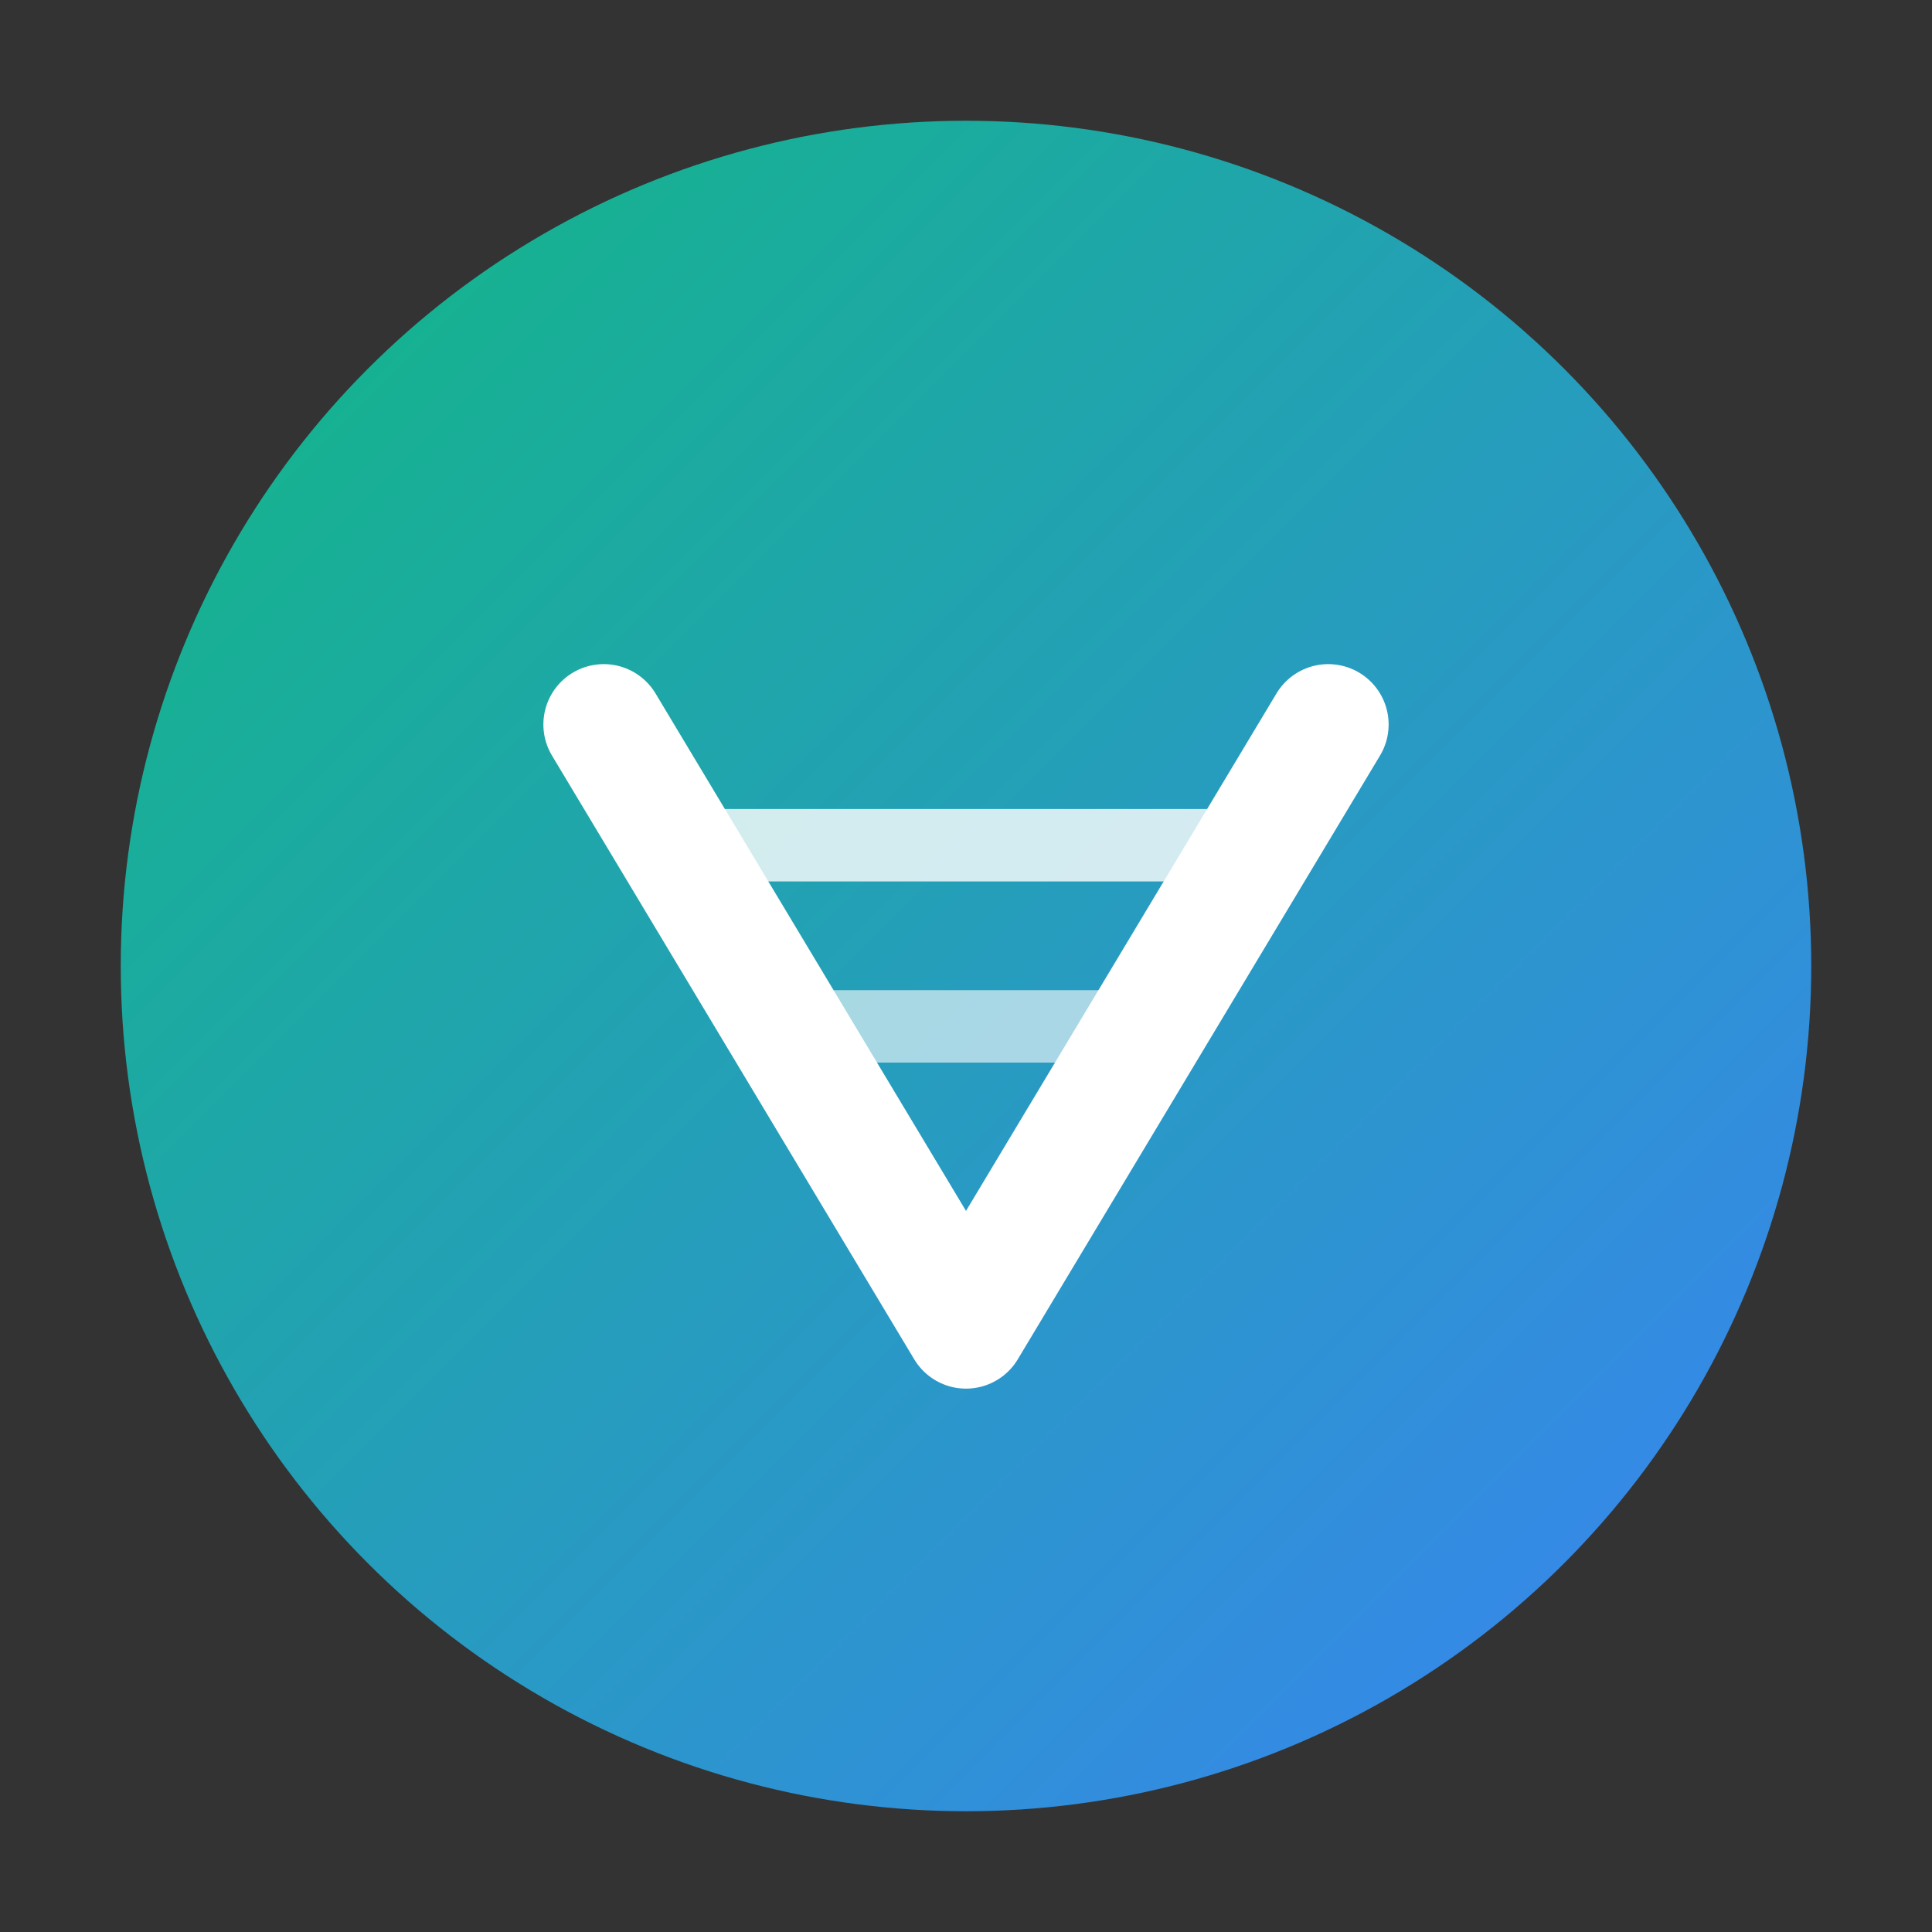 <svg width="32" height="32" viewBox="0 0 32 32" xmlns="http://www.w3.org/2000/svg">
  <rect x="0" y="0" width="32" height="32" fill="#333333" stroke="none"/>
  <defs>
    <linearGradient id="faviconGradient" x1="0%" y1="0%" x2="100%" y2="100%">
      <stop offset="0%" style="stop-color:#10B981;stop-opacity:1" />
      <stop offset="100%" style="stop-color:#3B82F6;stop-opacity:1" />
    </linearGradient>
  </defs>
  
  <!-- Background circle -->
  <circle cx="16" cy="16" r="14" fill="url(#faviconGradient)"/>
  
  <!-- V shape -->
  <path d="M10 12 L16 22 L22 12" stroke="white" stroke-width="2" fill="none" stroke-linecap="round" stroke-linejoin="round"/>
  
  <!-- Flex lines -->
  <path d="M12 14 L20 14" stroke="white" stroke-width="1.2" fill="none" stroke-linecap="round" opacity="0.8"/>
  <path d="M13.5 17 L18.5 17" stroke="white" stroke-width="1.2" fill="none" stroke-linecap="round" opacity="0.6"/>
</svg>